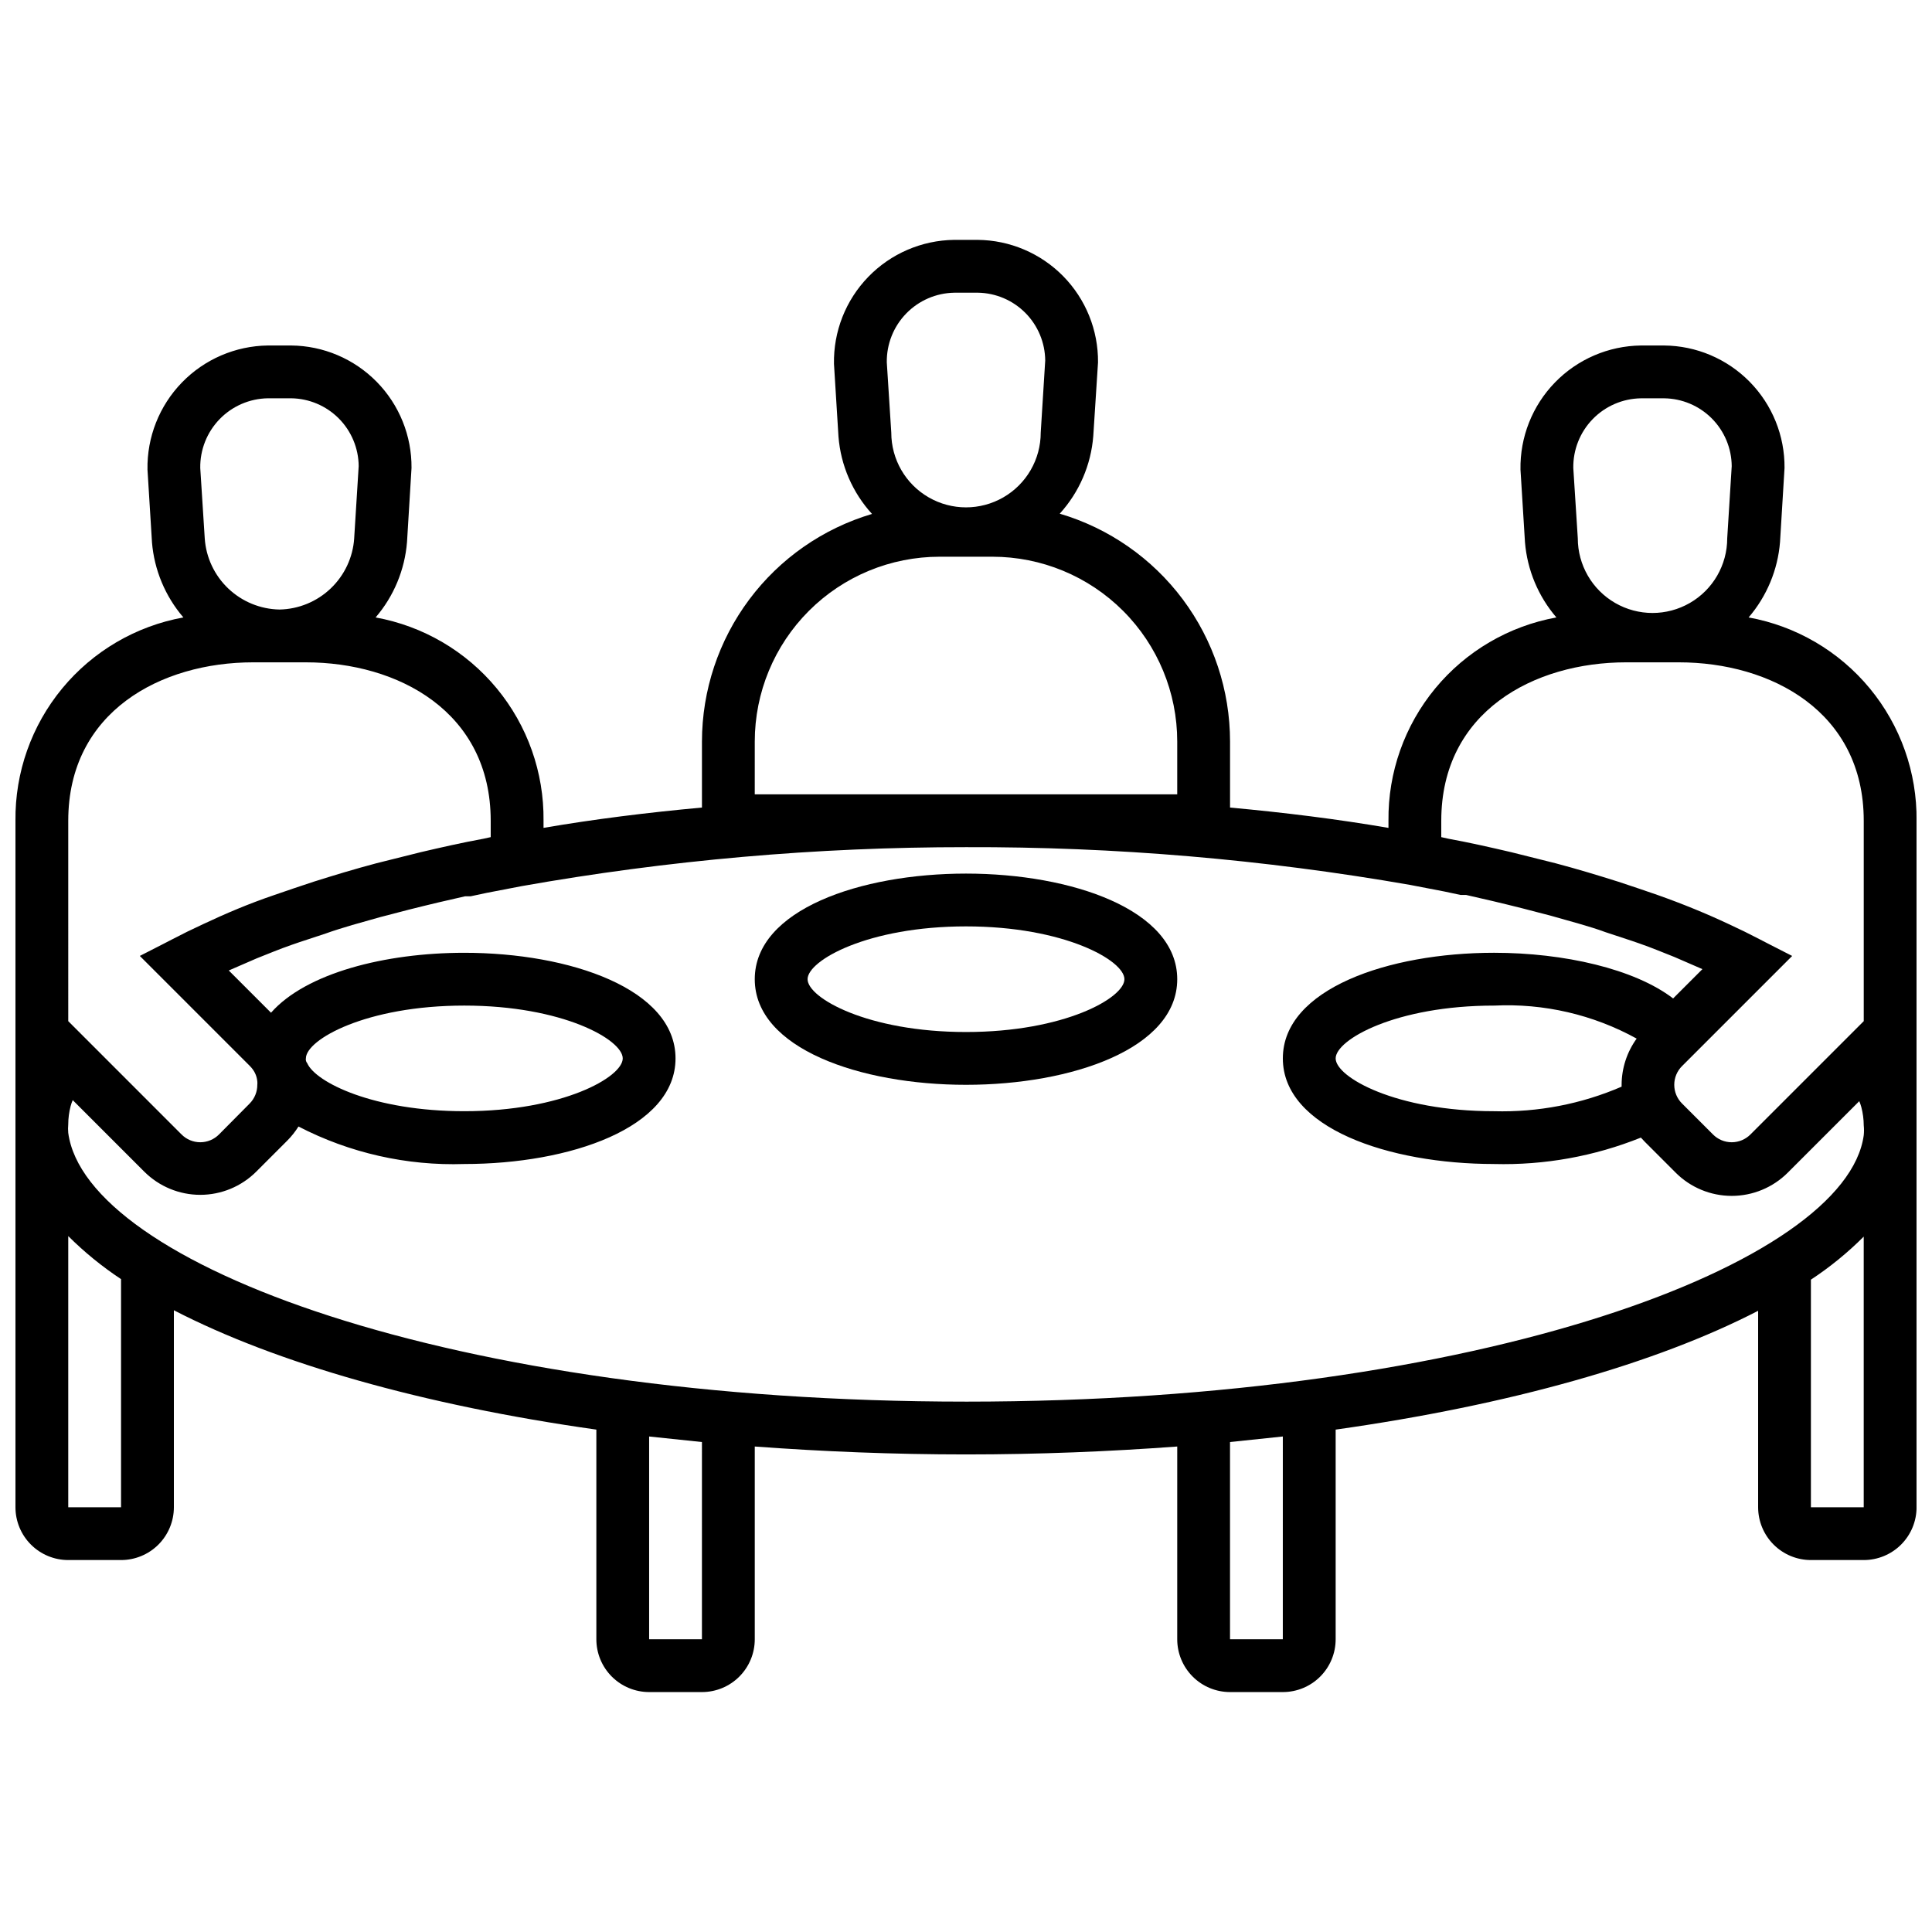 <?xml version="1.0" encoding="UTF-8"?>
<!-- Uploaded to: ICON Repo, www.svgrepo.com, Generator: ICON Repo Mixer Tools -->
<svg width="800px" height="800px" version="1.1" viewBox="144 144 512 512" xmlns="http://www.w3.org/2000/svg">
 <defs>
  <clipPath id="a">
   <path d="m148.09 207h503.81v386h-503.81z"/>
  </clipPath>
 </defs>
 <path d="m400 375.51c-27.988 0-55.98 9.586-55.98 27.988s27.988 27.988 55.98 27.988c27.988 0 55.98-9.586 55.98-27.988-0.004-18.402-27.992-27.988-55.98-27.988zm0 41.984c-26.031 0-41.984-9.027-41.984-13.996s15.953-13.996 41.984-13.996 41.984 9.027 41.984 13.996-15.957 13.996-41.984 13.996z"/>
 <g clip-path="url(#a)">
  <path d="m607.4 307.63c4.824-5.621 7.742-12.629 8.328-20.012l1.191-19.594c0.074-8.535-3.246-16.754-9.23-22.84-5.984-6.09-14.141-9.555-22.68-9.625h-6.156c-8.598 0.109-16.801 3.641-22.789 9.812s-9.27 14.477-9.121 23.074l1.191 19.242c0.602 7.359 3.516 14.34 8.328 19.941-12.586 2.281-23.961 8.941-32.105 18.801-8.145 9.863-12.539 22.289-12.398 35.078v1.891c-13.434-2.309-27.5-4.059-41.984-5.387v-17.496c-0.004-13.586-4.398-26.809-12.531-37.691-8.137-10.883-19.57-18.844-32.602-22.695 5.164-5.68 8.289-12.918 8.887-20.57l1.258-19.523c0.074-8.535-3.246-16.754-9.227-22.844-5.984-6.086-14.145-9.551-22.68-9.625h-6.227c-8.594 0.109-16.789 3.644-22.766 9.82-5.977 6.172-9.242 14.477-9.074 23.066l1.191 19.242v0.004c0.598 7.629 3.727 14.844 8.887 20.5-13.008 3.859-24.422 11.816-32.539 22.684-8.121 10.867-12.512 24.066-12.527 37.633v17.492c-14.484 1.328-28.551 3.078-41.984 5.387v-1.887c0.141-12.789-4.25-25.215-12.398-35.078-8.145-9.859-19.516-16.52-32.102-18.801 4.824-5.621 7.738-12.629 8.324-20.012l1.191-19.594c0.074-8.535-3.246-16.754-9.23-22.84-5.984-6.09-14.141-9.555-22.68-9.625h-6.156c-8.598 0.109-16.801 3.641-22.785 9.812-5.988 6.172-9.273 14.477-9.121 23.074l1.191 19.242h-0.004c0.602 7.359 3.516 14.34 8.328 19.941-12.586 2.281-23.961 8.941-32.105 18.801-8.145 9.863-12.539 22.289-12.398 35.078v181.93c0 3.711 1.473 7.269 4.098 9.895s6.184 4.098 9.898 4.098h13.992c3.711 0 7.273-1.473 9.898-4.098 2.621-2.625 4.098-6.184 4.098-9.895v-52.203c27.078 13.996 65.914 25.121 111.96 31.629v55.559c0 3.715 1.477 7.273 4.098 9.898 2.625 2.625 6.188 4.098 9.898 4.098h13.996-0.004c3.715 0 7.273-1.473 9.898-4.098s4.098-6.184 4.098-9.898v-51.078c17.984 1.328 36.668 2.098 55.98 2.098s37.996-0.77 55.98-2.098l-0.004 51.078c0 3.715 1.477 7.273 4.102 9.898 2.621 2.625 6.184 4.098 9.895 4.098h13.996-0.004c3.715 0 7.273-1.473 9.898-4.098s4.098-6.184 4.098-9.898v-55.559c46.113-6.508 84.879-17.492 111.96-31.488v52.062c0 3.711 1.477 7.269 4.102 9.895s6.184 4.098 9.895 4.098h13.996c3.711 0 7.269-1.473 9.895-4.098s4.098-6.184 4.098-9.895v-181.93c0.141-12.789-4.254-25.215-12.398-35.078-8.145-9.859-19.52-16.52-32.105-18.801zm-32.465 11.895h13.996c24.352 0 48.98 13.016 48.98 41.984v53.109l-30.02 30.02c-1.316 1.324-3.102 2.07-4.969 2.07s-3.656-0.746-4.969-2.07l-8.188-8.188c-1.324-1.312-2.07-3.102-2.07-4.965 0-1.867 0.746-3.656 2.07-4.969l29.18-29.18-6.297-3.219-2.168-1.121-4.129-2.098-4.269-2.027c-5.809-2.731-12.105-5.316-18.824-7.695l-5.109-1.75-5.246-1.75c-5.316-1.68-10.848-3.359-16.652-4.898l-11.754-2.938c-5.387-1.258-10.914-2.519-16.652-3.57l-1.895-0.422v-4.34c0-28.969 24.633-41.984 48.984-41.984zm-1.191 112.45c-10.656 4.606-22.191 6.828-33.797 6.508-26.031 0-41.984-9.027-41.984-13.996s15.953-13.996 41.984-13.996v0.004c13.164-0.645 26.246 2.383 37.785 8.746-2.578 3.562-3.973 7.844-3.988 12.246zm5.109-182.42h6.156c4.746 0.055 9.281 1.969 12.633 5.332 3.348 3.363 5.246 7.906 5.281 12.652l-1.191 19.102c0 7.074-3.773 13.613-9.898 17.148-6.129 3.539-13.676 3.539-19.805 0-6.125-3.535-9.898-10.074-9.898-17.148l-1.191-18.613c-0.074-4.824 1.77-9.48 5.129-12.945 3.359-3.465 7.961-5.453 12.785-5.527zm-181.93-27.988h6.227c4.734 0.074 9.25 1.996 12.586 5.356 3.332 3.359 5.219 7.894 5.258 12.629l-1.191 19.102c0 7.074-3.773 13.613-9.902 17.148-6.125 3.539-13.676 3.539-19.801 0-6.129-3.535-9.902-10.074-9.902-17.148l-1.188-18.613c-0.074-4.824 1.77-9.484 5.129-12.945 3.359-3.465 7.957-5.453 12.781-5.527zm-52.902 118.95c0-12.988 5.16-25.449 14.348-34.633 9.184-9.188 21.645-14.348 34.633-14.348h13.996c12.992 0 25.449 5.16 34.637 14.348 9.184 9.184 14.344 21.645 14.344 34.633v13.996h-111.96zm-118.61 85.23c-0.297-0.348-0.426-0.809-0.348-1.262 0-4.969 15.953-13.996 41.984-13.996s41.984 9.027 41.984 13.996-15.953 13.996-41.984 13.996c-24.004 0-39.398-7.629-41.637-12.734zm-63.324-64.238c0-28.969 24.629-41.984 48.98-41.984h13.996c24.352 0 48.98 13.016 48.98 41.984v4.34l-1.891 0.418c-5.738 1.051-11.266 2.309-16.652 3.57l-11.754 2.938c-5.809 1.539-11.336 3.219-16.652 4.898l-5.246 1.75-5.109 1.75c-6.996 2.379-13.016 4.969-18.824 7.695l-4.269 2.027-4.129 2.098-2.168 1.121-6.297 3.219 29.18 29.18-0.004 0.004c0.539 0.531 0.988 1.145 1.328 1.816 0.348 0.703 0.562 1.461 0.633 2.242 0.031 0.301 0.031 0.605 0 0.91 0.008 1.859-0.723 3.644-2.031 4.965l-8.117 8.188c-1.312 1.324-3.102 2.07-4.969 2.07-1.863 0-3.652-0.746-4.969-2.07l-30.016-30.02zm52.898-111.96h6.156c4.746 0.055 9.281 1.969 12.633 5.332 3.348 3.363 5.246 7.906 5.281 12.652l-1.191 19.102h0.004c-0.332 5.059-2.555 9.809-6.223 13.305-3.664 3.5-8.512 5.496-13.582 5.59-5.055-0.094-9.895-2.078-13.559-5.562-3.668-3.484-5.894-8.215-6.242-13.262l-1.191-18.684c-0.074-4.824 1.773-9.48 5.133-12.945 3.359-3.465 7.957-5.453 12.781-5.527zm-38.906 293.89h-13.992v-71.863c4.273 4.258 8.961 8.078 13.992 11.406zm153.94 34.988-13.992-0.004v-53.738l13.996 1.469zm153.94 0-13.992-0.004v-52.27l13.996-1.469zm-83.965-62.98c-136.73 0-233.29-36.664-237.91-71.23-0.07-0.746-0.07-1.496 0-2.238 0.004-1.633 0.219-3.254 0.629-4.828 0.145-0.551 0.332-1.09 0.559-1.609l18.961 18.961h0.004c3.934 3.93 9.27 6.141 14.832 6.141s10.898-2.211 14.836-6.141l8.188-8.188c1.141-1.141 2.148-2.41 3.008-3.777 13.555 7.019 28.688 10.441 43.941 9.938 27.988 0 55.98-9.586 55.98-27.988 0-18.402-27.988-27.988-55.98-27.988-20.992 0-41.984 5.387-51.219 15.883l-11.195-11.195 7.418-3.219c3.008-1.191 6.019-2.449 9.238-3.57l2.027-0.699 6.996-2.309c2.309-0.84 4.688-1.539 6.996-2.238l7.418-2.098c4.969-1.328 10.215-2.66 15.535-3.918l6.996-1.609h1.469l4.269-0.91 9.098-1.75v-0.004c38.922-6.91 78.375-10.375 117.91-10.355 39.449-0.125 78.832 3.223 117.7 10.004l9.098 1.75 4.269 0.91h1.469l6.996 1.609c5.316 1.258 10.566 2.59 15.535 3.918l7.418 2.098c2.379 0.699 4.758 1.398 6.996 2.238l6.996 2.309 2.027 0.699c3.219 1.121 6.227 2.379 9.238 3.57l7.418 3.219-7.766 7.766c-10.219-7.832-28.902-12.102-47.445-12.102-27.988 0-55.98 9.586-55.98 27.988 0 18.402 27.988 27.988 55.98 27.988v0.004c13.309 0.348 26.551-2.035 38.906-7l1.051 1.121 8.188 8.188h-0.004c3.938 3.93 9.273 6.137 14.836 6.137s10.898-2.207 14.836-6.137l18.961-18.961v-0.004c0.23 0.523 0.414 1.059 0.559 1.609 0.414 1.578 0.625 3.199 0.633 4.828 0.09 0.863 0.09 1.73 0 2.59-4.621 33.938-101.18 70.602-237.91 70.602zm237.91 27.988-13.996 0.004v-60.316c5.043-3.316 9.73-7.137 13.996-11.406z"/>
 </g>
</svg>
